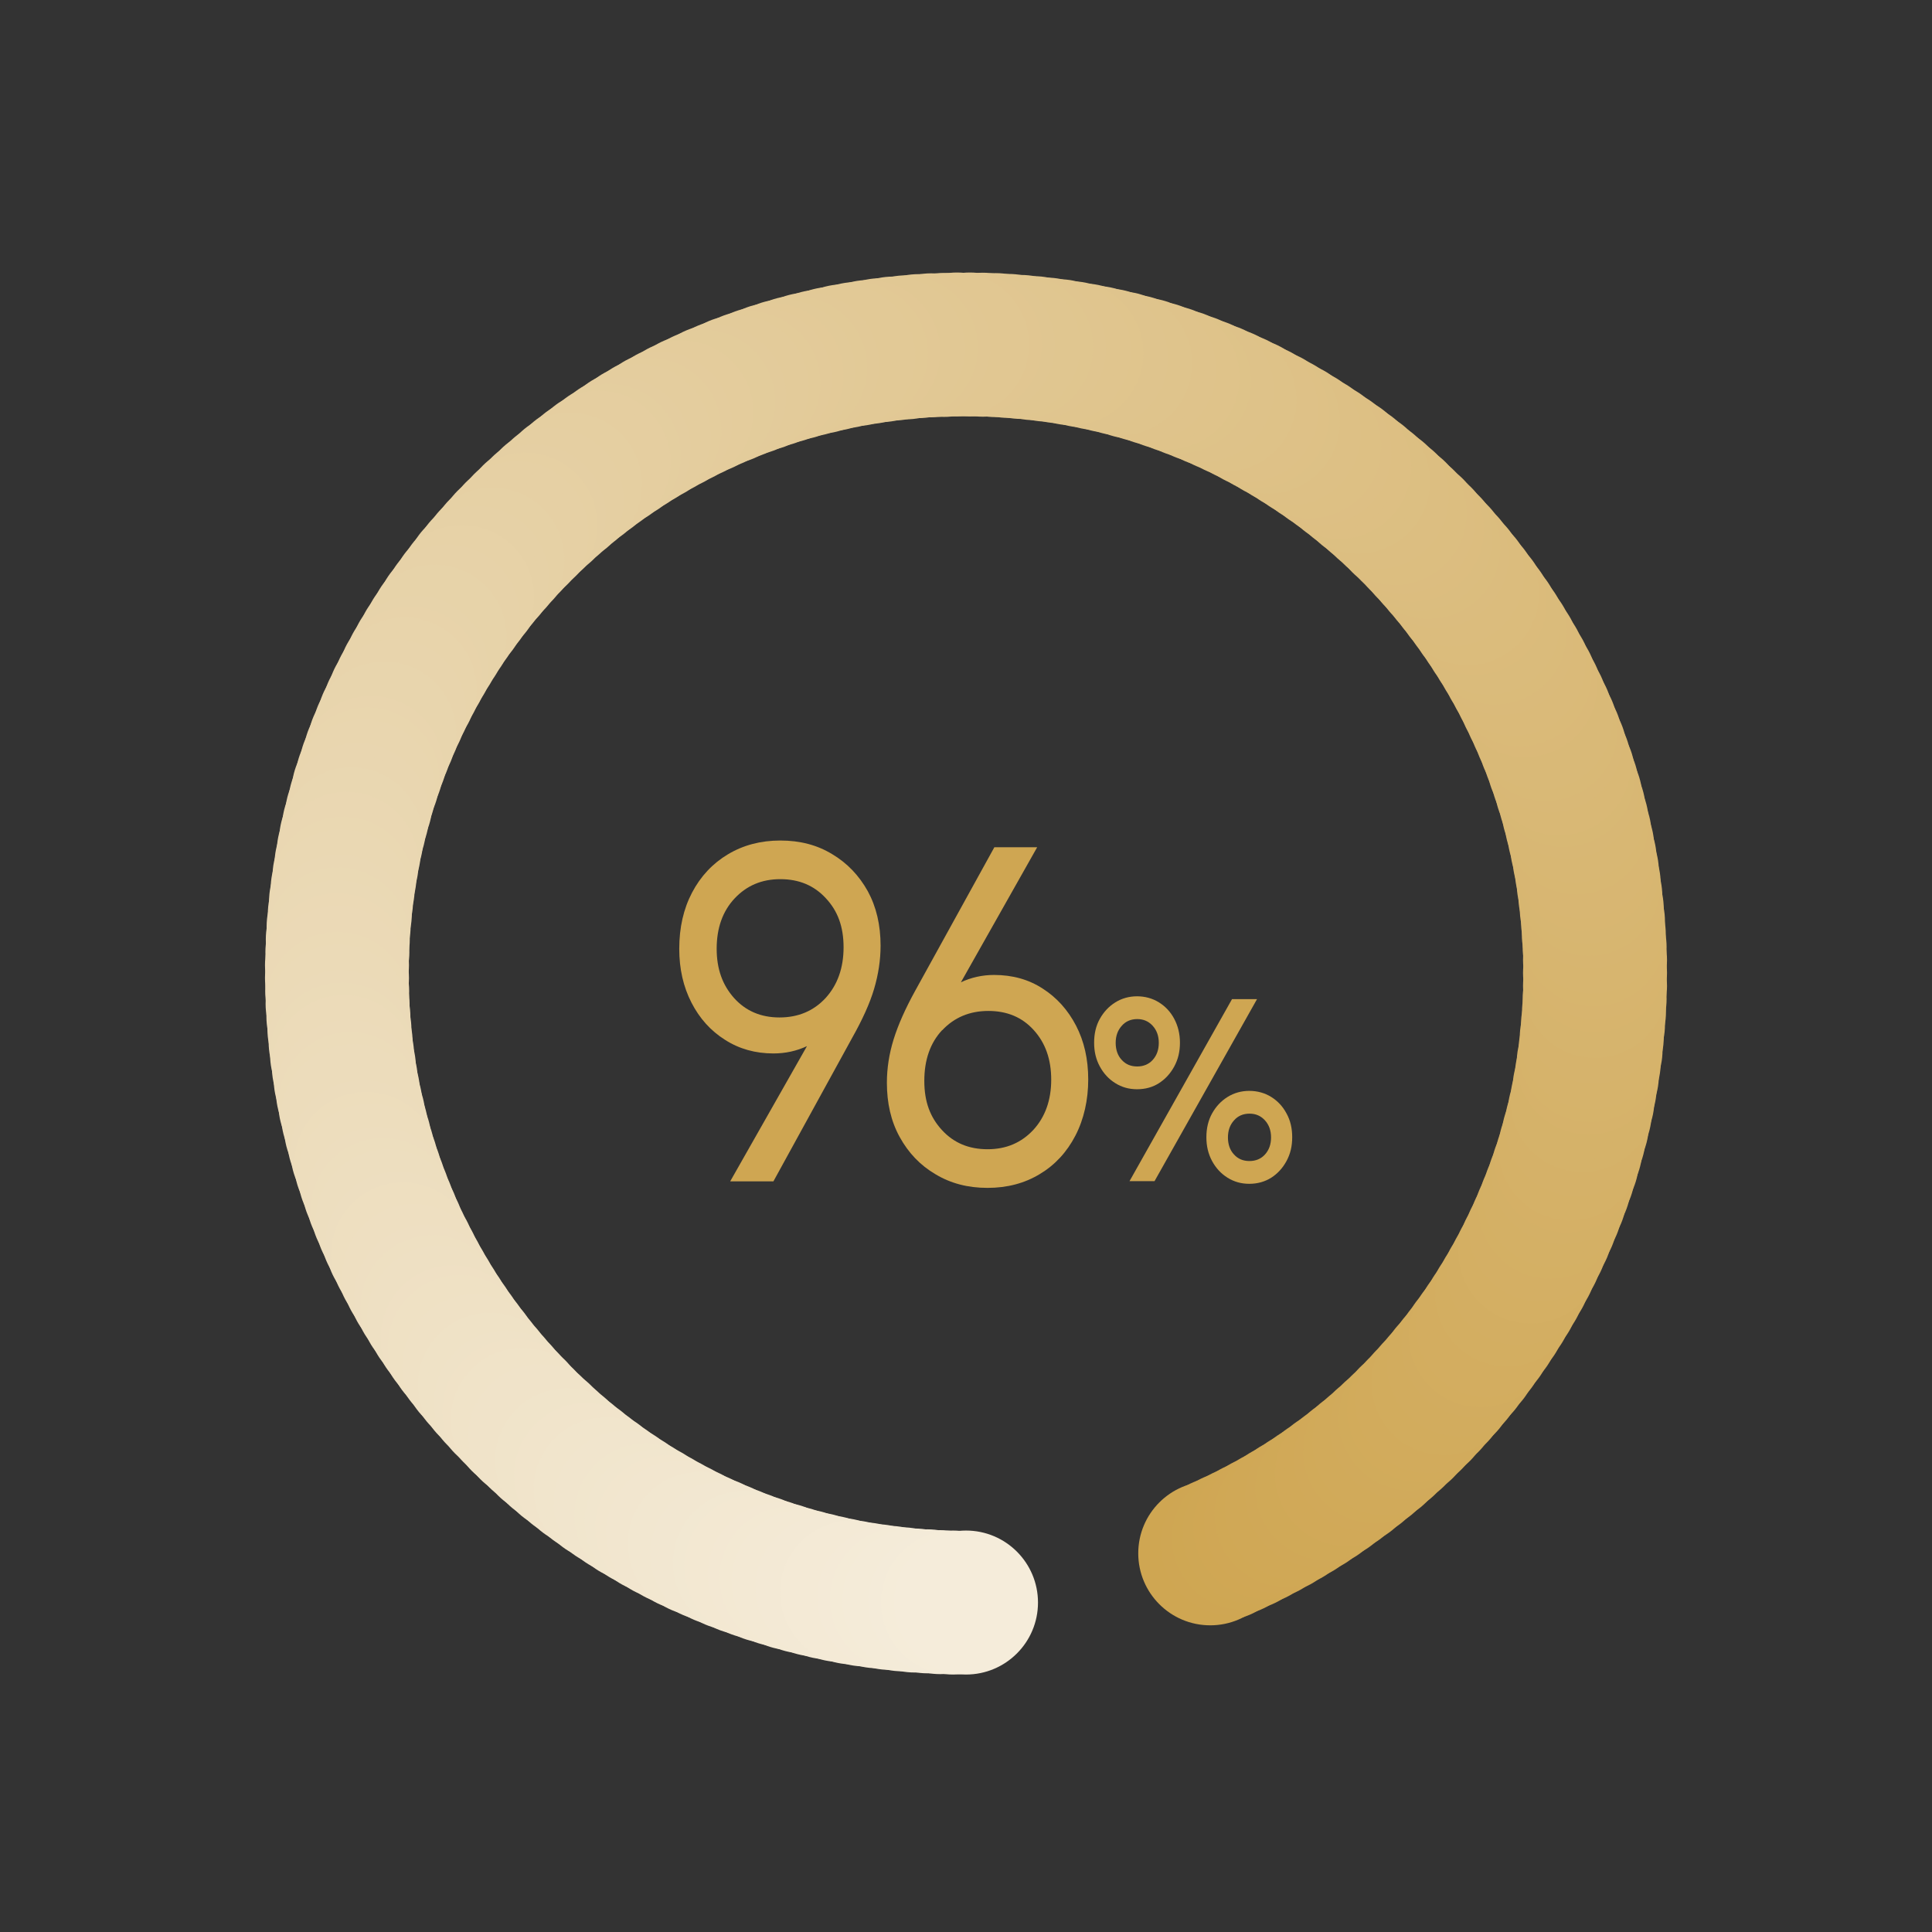 <?xml version="1.0" encoding="UTF-8"?><svg id="a" xmlns="http://www.w3.org/2000/svg" viewBox="0 0 95 95"><rect x="0" y="0" width="95" height="95" fill="#333333" stroke="none"/><defs><style>.cls-1{fill:#f0e4ca;}.cls-1,.cls-2,.cls-3,.cls-4,.cls-5,.cls-6,.cls-7,.cls-8,.cls-9,.cls-10,.cls-11,.cls-12,.cls-13,.cls-14,.cls-15,.cls-16,.cls-17,.cls-18,.cls-19,.cls-20,.cls-21,.cls-22,.cls-23,.cls-24,.cls-25,.cls-26,.cls-27,.cls-28,.cls-29,.cls-30,.cls-31,.cls-32,.cls-33,.cls-34,.cls-35,.cls-36,.cls-37,.cls-38,.cls-39,.cls-40,.cls-41,.cls-42,.cls-43,.cls-44,.cls-45,.cls-46,.cls-47,.cls-48,.cls-49,.cls-50,.cls-51,.cls-52,.cls-53,.cls-54,.cls-55,.cls-56,.cls-57,.cls-58,.cls-59,.cls-60,.cls-61,.cls-62,.cls-63,.cls-64,.cls-65,.cls-66,.cls-67,.cls-68,.cls-69,.cls-70,.cls-71,.cls-72,.cls-73,.cls-74,.cls-75,.cls-76,.cls-77,.cls-78,.cls-79,.cls-80,.cls-81,.cls-82,.cls-83,.cls-84,.cls-85,.cls-86,.cls-87,.cls-88,.cls-89,.cls-90,.cls-91,.cls-92,.cls-93,.cls-94,.cls-95,.cls-96,.cls-97,.cls-98,.cls-99,.cls-100,.cls-101,.cls-102,.cls-103,.cls-104,.cls-105,.cls-106,.cls-107,.cls-108,.cls-109,.cls-110,.cls-111,.cls-112,.cls-113,.cls-114,.cls-115,.cls-116,.cls-117,.cls-118,.cls-119,.cls-120,.cls-121,.cls-122,.cls-123,.cls-124,.cls-125,.cls-126,.cls-127,.cls-128,.cls-129,.cls-130,.cls-131,.cls-132,.cls-133,.cls-134,.cls-135,.cls-136,.cls-137,.cls-138,.cls-139,.cls-140,.cls-141,.cls-142,.cls-143,.cls-144,.cls-145,.cls-146,.cls-147,.cls-148,.cls-149,.cls-150,.cls-151,.cls-152,.cls-153,.cls-154,.cls-155,.cls-156,.cls-157,.cls-158,.cls-159,.cls-160,.cls-161,.cls-162,.cls-163,.cls-164,.cls-165,.cls-166,.cls-167,.cls-168,.cls-169,.cls-170,.cls-171,.cls-172,.cls-173,.cls-174,.cls-175,.cls-176,.cls-177,.cls-178,.cls-179,.cls-180,.cls-181,.cls-182,.cls-183,.cls-184,.cls-185,.cls-186,.cls-187,.cls-188,.cls-189,.cls-190,.cls-191,.cls-192,.cls-193,.cls-194,.cls-195,.cls-196{stroke-width:0px;}.cls-2{fill:#ead9b5;}.cls-3{fill:#d3ad60;}.cls-4{fill:#dfc48d;}.cls-5{fill:#e3cc9b;}.cls-6{fill:#d6b36b;}.cls-7{fill:#ddbf84;}.cls-8{fill:#d9b875;}.cls-9{fill:#d3ae61;}.cls-10{fill:#ddc084;}.cls-11{fill:#edddbe;}.cls-12{fill:#d5b269;}.cls-13{fill:#e9d6b0;}.cls-14{fill:#dbbb7b;}.cls-15{fill:#dbbc7e;}.cls-16{fill:#f5ecda;}.cls-17{fill:#d0a855;}.cls-18{fill:#f0e3c8;}.cls-19{fill:#dfc38b;}.cls-20{fill:#dec389;}.cls-21{fill:#e1c793;}.cls-22{fill:#f5ecd9;}.cls-23{fill:#d4b066;}.cls-24{fill:#efe0c4;}.cls-25{fill:#d2ab5c;}.cls-26{fill:#e6d1a5;}.cls-27{fill:#f1e5cc;}.cls-28{fill:#d1aa5a;}.cls-29{fill:#f3e9d3;}.cls-30{fill:#dbbd7e;}.cls-31{fill:#d0a856;}.cls-32{fill:#ecdcbc;}.cls-33{fill:#d5b168;}.cls-34{fill:#e3cb9a;}.cls-35{fill:#e7d3a9;}.cls-36{fill:#f1e6ce;}.cls-37{fill:#e3ca99;}.cls-38{fill:#d8b774;}.cls-39{fill:#e3ca98;}.cls-40{fill:#d6b36a;}.cls-41{fill:#f2e7d1;}.cls-42{fill:#d6b46d;}.cls-43{fill:#d3ad5f;}.cls-44{fill:#efe1c5;}.cls-45{fill:#d2ab5b;}.cls-46{fill:#d4b065;}.cls-47{fill:#d0a957;}.cls-48{fill:#d7b671;}.cls-49{fill:#ead8b3;}.cls-50{fill:#ebdab8;}.cls-51{fill:#d4af63;}.cls-52{fill:#eedfc1;}.cls-53{fill:#e2c895;}.cls-54{fill:#dcbf82;}.cls-55{fill:#d7b46e;}.cls-56{fill:#d8b672;}.cls-57{fill:#dbbc7d;}.cls-58{fill:#dec289;}.cls-59{fill:#d1a959;}.cls-60{fill:#e3cb99;}.cls-61{fill:#eddec0;}.cls-62{fill:#e9d7b1;}.cls-63{fill:#d2ac5d;}.cls-64{fill:#e7d3aa;}.cls-65{fill:#f1e5cd;}.cls-66{fill:#d0a755;}.cls-67{fill:#d1a958;}.cls-68{fill:#e9d6af;}.cls-69{fill:#f1e6cd;}.cls-70{fill:#f1e4cb;}.cls-71{fill:#ead8b4;}.cls-72{fill:#e0c58f;}.cls-73{fill:#f0e2c7;}.cls-74{fill:#f2e7d0;}.cls-75{fill:#ead8b2;}.cls-76{fill:#efe2c6;}.cls-77{fill:#d9b976;}.cls-78{fill:#d5b066;}.cls-79{fill:#d7b46d;}.cls-80{fill:#e5cea0;}.cls-81{fill:#f4ebd8;}.cls-82{fill:#ead9b4;}.cls-83{fill:#e0c68f;}.cls-84{fill:#e0c690;}.cls-85{fill:#e2c996;}.cls-86{fill:#e4ce9f;}.cls-87{fill:#e1c893;}.cls-88{fill:#e8d4ab;}.cls-89{fill:#f2e6ce;}.cls-90{fill:#eee0c3;}.cls-91{fill:#dabb7b;}.cls-92{fill:#eee0c2;}.cls-93{fill:#e5cfa2;}.cls-94{fill:#d2ac5e;}.cls-95{fill:#e6d0a4;}.cls-96{fill:#ebdbb8;}.cls-97{fill:#e8d3aa;}.cls-98{fill:#efe1c4;}.cls-99{fill:#e1c691;}.cls-100{fill:#efe2c7;}.cls-101{fill:#e7d2a7;}.cls-102{fill:#d7b56e;}.cls-103{fill:#ecdcba;}.cls-104{fill:#dcbe81;}.cls-105{fill:#e0c58e;}.cls-106{fill:#dcbe80;}.cls-107{fill:#e0c58d;}.cls-108{fill:#e4cd9e;}.cls-109{fill:#d1aa59;}.cls-110{fill:#ddbf83;}.cls-111{fill:#e8d4ac;}.cls-112{fill:#cfa753;}.cls-113{fill:#f3e8d3;}.cls-114{fill:#f3e9d4;}.cls-115{fill:#d8b772;}.cls-116{fill:#e1c792;}.cls-117{fill:#dcbd7f;}.cls-118{fill:#d8b671;}.cls-119{fill:#dbbd7f;}.cls-120{fill:#f4ead7;}.cls-121{fill:#ebd9b5;}.cls-122{fill:#cfa754;}.cls-123{fill:#f3e9d5;}.cls-124{fill:#d2ac5f;}.cls-125{fill:#d0a857;}.cls-126{fill:#d7b670;}.cls-127{fill:#ddc085;}.cls-128{fill:#d7b56f;}.cls-129{fill:#e8d5ad;}.cls-130{fill:#f3e8d2;}.cls-131{fill:#ebdab7;}.cls-132{fill:#e5cfa3;}.cls-133{fill:#edddbc;}.cls-134{fill:#ebdab6;}.cls-135{fill:#d9b876;}.cls-136{fill:#e7d2a8;}.cls-137{fill:#e0c691;}.cls-138{fill:#d6b26a;}.cls-139{fill:#f0e3c9;}.cls-140{fill:#d1ab5b;}.cls-141{fill:#e2ca97;}.cls-142{fill:#ead7b2;}.cls-143{fill:#f4ebd9;}.cls-144{fill:#ddc186;}.cls-145{fill:#eddebf;}.cls-146{fill:#ebd9b6;}.cls-147{fill:#d7b570;}.cls-148{fill:#d6b36c;}.cls-149{fill:#e6d1a6;}.cls-150{fill:#dec187;}.cls-151{fill:#eedfc0;}.cls-152{fill:#f2e8d2;}.cls-153{fill:#dabb7a;}.cls-154{fill:#d8b773;}.cls-155{fill:#e4cd9f;}.cls-156{fill:#d4af64;}.cls-157{fill:#dcbd80;}.cls-158{fill:#edddbd;}.cls-159{fill:#dec186;}.cls-160{fill:#d0a754;}.cls-161{fill:#f4ead6;}.cls-162{fill:#d4b064;}.cls-163{fill:#d5b167;}.cls-164{fill:#dab978;}.cls-165{fill:#e9d5ae;}.cls-166{fill:#ecdcbb;}.cls-167{fill:#dec288;}.cls-168{fill:#e2c995;}.cls-169{fill:#e4cd9d;}.cls-170{fill:#cfa653;}.cls-171{fill:#dfc48c;}.cls-172{fill:#e2c997;}.cls-173{fill:#d8b874;}.cls-174{fill:#daba79;}.cls-175{fill:#e6d0a3;}.cls-176{fill:#dbbc7c;}.cls-177{fill:#eddebe;}.cls-178{fill:#cfa652;}.cls-179{fill:#e9d6ae;}.cls-180{fill:#ecdbba;}.cls-181{fill:#daba7a;}.cls-182{fill:#dfc38a;}.cls-183{fill:#e4cc9d;}.cls-184{fill:#d1aa5b;}.cls-185{fill:#e2ca98;}.cls-186{fill:#ecdbb9;}.cls-187{fill:#daba78;}.cls-188{fill:#e1c894;}.cls-189{fill:#e3cb9b;}.cls-190{fill:#e5cfa1;}.cls-191{fill:#e4cc9c;}.cls-192{fill:#f4ebd7;}.cls-193{fill:#f2e6cf;}.cls-194{fill:#d9b977;}.cls-195{fill:#eedfc2;}.cls-196{fill:#d3ae62;}</style></defs><path class="cls-178" d="M35.91,58.08l3.77-6.64c-.51.24-1.06.36-1.65.36-.88,0-1.68-.22-2.38-.67-.7-.44-1.25-1.05-1.65-1.83s-.6-1.66-.6-2.64c0-1.05.21-1.97.63-2.77.42-.8,1.01-1.43,1.76-1.88.75-.45,1.61-.68,2.58-.68s1.81.22,2.55.67c.74.44,1.32,1.05,1.75,1.82.42.77.63,1.66.63,2.68,0,.71-.11,1.42-.32,2.13-.21.71-.57,1.5-1.07,2.39l-3.88,7.07h-2.12ZM36.12,44.18c-.59.63-.88,1.46-.88,2.47s.29,1.79.86,2.43c.57.63,1.31.95,2.23.95s1.68-.32,2.27-.96c.58-.64.88-1.47.88-2.49s-.29-1.79-.87-2.41c-.58-.63-1.32-.94-2.24-.94s-1.66.32-2.25.95Z"/><path class="cls-178" d="M48.9,41.66h2.1l-3.75,6.64c.51-.24,1.06-.36,1.63-.36.9,0,1.7.22,2.39.67.69.44,1.24,1.05,1.64,1.82.4.77.6,1.65.6,2.65s-.21,1.95-.63,2.76c-.42.81-1,1.44-1.75,1.89-.74.45-1.6.68-2.57.68s-1.81-.22-2.56-.67c-.75-.44-1.33-1.05-1.76-1.83s-.63-1.67-.63-2.67c0-.71.11-1.42.33-2.13s.57-1.5,1.06-2.39l3.9-7.07ZM46.33,50.65c-.59.63-.88,1.47-.88,2.5s.29,1.79.87,2.42c.58.63,1.32.94,2.24.94s1.66-.32,2.25-.95c.58-.63.88-1.46.88-2.47s-.29-1.81-.86-2.44c-.57-.63-1.31-.94-2.23-.94s-1.68.32-2.27.95Z"/><path class="cls-178" d="M55.91,53.56c-.4,0-.75-.1-1.07-.3s-.57-.47-.76-.82-.28-.73-.28-1.17.09-.83.28-1.17.44-.61.76-.81.68-.3,1.07-.3.76.1,1.08.3c.32.2.57.47.75.81s.28.73.28,1.17-.09.82-.28,1.17-.44.62-.75.82c-.31.2-.67.3-1.08.3ZM56.68,50.44c-.2-.22-.45-.33-.76-.33s-.57.11-.76.33c-.2.22-.3.5-.3.84s.1.63.3.84c.2.22.45.32.76.32s.57-.11.76-.32c.2-.22.3-.5.3-.84s-.1-.62-.3-.84ZM60.58,49.13h1.23l-5.04,8.95h-1.23l5.04-8.95ZM61.43,58.21c-.4,0-.75-.1-1.07-.3-.32-.2-.57-.47-.76-.82-.19-.35-.28-.74-.28-1.17s.09-.83.28-1.17c.19-.34.44-.61.76-.81.32-.2.68-.3,1.07-.3s.76.1,1.08.3c.32.2.57.47.75.81.19.34.28.73.28,1.17s-.09.82-.28,1.17-.44.62-.75.82c-.32.2-.68.3-1.08.3ZM62.2,55.09c-.2-.22-.45-.33-.76-.33s-.57.11-.76.33c-.2.22-.3.5-.3.84s.1.63.3.84c.2.22.45.32.76.32s.57-.11.76-.32c.2-.22.3-.5.3-.84s-.1-.62-.3-.84Z"/><circle class="cls-178" cx="59.51" cy="76.38" r="3.54"/><circle class="cls-178" cx="60.07" cy="76.14" r="3.54"/><circle class="cls-170" cx="60.61" cy="75.89" r="3.54"/><circle class="cls-112" cx="61.16" cy="75.63" r="3.54"/><circle class="cls-122" cx="61.69" cy="75.36" r="3.54"/><circle class="cls-160" cx="62.22" cy="75.08" r="3.54"/><circle class="cls-66" cx="62.75" cy="74.79" r="3.54"/><circle class="cls-17" cx="63.26" cy="74.49" r="3.54"/><circle class="cls-31" cx="63.77" cy="74.18" r="3.54"/><circle class="cls-31" cx="64.28" cy="73.86" r="3.54"/><circle class="cls-125" cx="64.78" cy="73.53" r="3.54"/><circle class="cls-47" cx="65.27" cy="73.19" r="3.54"/><circle class="cls-47" cx="65.75" cy="72.84" r="3.54"/><circle class="cls-67" cx="66.23" cy="72.49" r="3.54"/><circle class="cls-67" cx="66.7" cy="72.12" r="3.54"/><circle class="cls-59" cx="67.16" cy="71.75" r="3.54"/><circle class="cls-109" cx="67.62" cy="71.37" r="3.54"/><circle class="cls-28" cx="68.07" cy="70.97" r="3.54"/><circle class="cls-28" cx="68.51" cy="70.57" r="3.54"/><circle class="cls-184" cx="68.94" cy="70.17" r="3.54"/><circle class="cls-140" cx="69.36" cy="69.75" r="3.54"/><circle class="cls-45" cx="69.78" cy="69.33" r="3.54"/><circle class="cls-25" cx="70.19" cy="68.89" r="3.54"/><circle class="cls-25" cx="70.59" cy="68.45" r="3.54"/><circle class="cls-63" cx="70.98" cy="68.01" r="3.54"/><circle class="cls-63" cx="71.36" cy="67.55" r="3.54"/><circle class="cls-94" cx="71.74" cy="67.09" r="3.54"/><circle class="cls-94" cx="72.11" cy="66.62" r="3.54"/><circle class="cls-124" cx="72.46" cy="66.14" r="3.54"/><circle class="cls-43" cx="72.81" cy="65.66" r="3.54"/><circle class="cls-3" cx="73.15" cy="65.17" r="3.54"/><circle class="cls-3" cx="73.48" cy="64.67" r="3.54"/><circle class="cls-3" cx="73.8" cy="64.16" r="3.54"/><circle class="cls-9" cx="74.11" cy="63.65" r="3.54"/><circle class="cls-9" cx="74.41" cy="63.13" r="3.54"/><circle class="cls-196" cx="74.7" cy="62.61" r="3.54"/><circle class="cls-196" cx="74.98" cy="62.08" r="3.54"/><circle class="cls-51" cx="75.25" cy="61.54" r="3.54"/><circle class="cls-51" cx="75.51" cy="61" r="3.54"/><circle class="cls-156" cx="75.76" cy="60.46" r="3.54"/><circle class="cls-156" cx="76" cy="59.9" r="3.54"/><circle class="cls-162" cx="76.23" cy="59.34" r="3.54"/><circle class="cls-46" cx="76.45" cy="58.78" r="3.54"/><circle class="cls-46" cx="76.66" cy="58.21" r="3.54"/><circle class="cls-23" cx="76.86" cy="57.63" r="3.54"/><circle class="cls-78" cx="77.05" cy="57.06" r="3.54"/><circle class="cls-163" cx="77.22" cy="56.47" r="3.54"/><circle class="cls-163" cx="77.38" cy="55.88" r="3.54"/><circle class="cls-33" cx="77.54" cy="55.29" r="3.54"/><circle class="cls-33" cx="77.68" cy="54.69" r="3.54"/><circle class="cls-12" cx="77.81" cy="54.09" r="3.54"/><circle class="cls-12" cx="77.92" cy="53.48" r="3.54"/><circle class="cls-12" cx="78.03" cy="52.87" r="3.54"/><circle class="cls-138" cx="78.12" cy="52.25" r="3.54"/><circle class="cls-40" cx="78.21" cy="51.63" r="3.54"/><circle class="cls-6" cx="78.27" cy="51.01" r="3.54"/><circle class="cls-6" cx="78.33" cy="50.38" r="3.54"/><circle class="cls-148" cx="78.38" cy="49.75" r="3.54"/><circle class="cls-148" cx="78.41" cy="49.12" r="3.54"/><circle class="cls-42" cx="78.43" cy="48.48" r="3.54"/><circle class="cls-42" cx="78.43" cy="47.84" r="3.54"/><circle class="cls-79" cx="78.43" cy="47.2" r="3.54"/><circle class="cls-55" cx="78.41" cy="46.57" r="3.54"/><circle class="cls-102" cx="78.37" cy="45.94" r="3.54"/><circle class="cls-128" cx="78.33" cy="45.31" r="3.54"/><circle class="cls-128" cx="78.27" cy="44.69" r="3.54"/><circle class="cls-147" cx="78.2" cy="44.07" r="3.54"/><circle class="cls-126" cx="78.12" cy="43.46" r="3.54"/><circle class="cls-48" cx="78.03" cy="42.85" r="3.54"/><circle class="cls-118" cx="77.92" cy="42.24" r="3.54"/><circle class="cls-56" cx="77.8" cy="41.63" r="3.54"/><circle class="cls-56" cx="77.67" cy="41.03" r="3.54"/><circle class="cls-115" cx="77.53" cy="40.44" r="3.54"/><circle class="cls-154" cx="77.38" cy="39.85" r="3.54"/><circle class="cls-154" cx="77.22" cy="39.26" r="3.54"/><circle class="cls-38" cx="77.04" cy="38.68" r="3.54"/><circle class="cls-173" cx="76.86" cy="38.11" r="3.54"/><circle class="cls-8" cx="76.66" cy="37.54" r="3.54"/><circle class="cls-8" cx="76.46" cy="36.97" r="3.54"/><circle class="cls-135" cx="76.24" cy="36.41" r="3.54"/><circle class="cls-77" cx="76.01" cy="35.85" r="3.54"/><circle class="cls-194" cx="75.77" cy="35.3" r="3.54"/><circle class="cls-194" cx="75.52" cy="34.76" r="3.54"/><circle class="cls-194" cx="75.26" cy="34.22" r="3.54"/><circle class="cls-164" cx="75" cy="33.69" r="3.54"/><circle class="cls-187" cx="74.72" cy="33.16" r="3.54"/><circle class="cls-174" cx="74.43" cy="32.64" r="3.54"/><circle class="cls-174" cx="74.13" cy="32.12" r="3.54"/><circle class="cls-181" cx="73.82" cy="31.61" r="3.54"/><circle class="cls-153" cx="73.5" cy="31.11" r="3.54"/><circle class="cls-91" cx="73.18" cy="30.62" r="3.54"/><circle class="cls-91" cx="72.84" cy="30.13" r="3.54"/><circle class="cls-14" cx="72.5" cy="29.65" r="3.54"/><circle class="cls-176" cx="72.14" cy="29.17" r="3.54"/><circle class="cls-176" cx="71.78" cy="28.7" r="3.54"/><circle class="cls-57" cx="71.41" cy="28.24" r="3.54"/><circle class="cls-57" cx="71.03" cy="27.79" r="3.54"/><circle class="cls-15" cx="70.64" cy="27.34" r="3.54"/><circle class="cls-30" cx="70.24" cy="26.9" r="3.54"/><circle class="cls-119" cx="69.84" cy="26.47" r="3.54"/><circle class="cls-117" cx="69.43" cy="26.05" r="3.54"/><circle class="cls-157" cx="69" cy="25.64" r="3.54"/><circle class="cls-106" cx="68.58" cy="25.23" r="3.54"/><circle class="cls-106" cx="68.14" cy="24.83" r="3.54"/><circle class="cls-104" cx="67.7" cy="24.44" r="3.54"/><circle class="cls-104" cx="67.24" cy="24.06" r="3.54"/><circle class="cls-54" cx="66.78" cy="23.68" r="3.54"/><circle class="cls-54" cx="66.32" cy="23.32" r="3.54"/><circle class="cls-110" cx="65.85" cy="22.96" r="3.54"/><circle class="cls-110" cx="65.37" cy="22.62" r="3.54"/><circle class="cls-7" cx="64.88" cy="22.28" r="3.54"/><circle class="cls-10" cx="64.38" cy="21.95" r="3.54"/><circle class="cls-10" cx="63.88" cy="21.63" r="3.54"/><circle class="cls-127" cx="63.38" cy="21.32" r="3.54"/><circle class="cls-127" cx="62.86" cy="21.02" r="3.54"/><circle class="cls-144" cx="62.35" cy="20.73" r="3.54"/><circle class="cls-159" cx="61.82" cy="20.45" r="3.54"/><circle class="cls-150" cx="61.29" cy="20.17" r="3.54"/><circle class="cls-150" cx="60.75" cy="19.91" r="3.54"/><circle class="cls-167" cx="60.21" cy="19.66" r="3.54"/><circle class="cls-167" cx="59.66" cy="19.42" r="3.54"/><circle class="cls-58" cx="59.1" cy="19.19" r="3.54"/><circle class="cls-58" cx="58.54" cy="18.97" r="3.54"/><circle class="cls-20" cx="57.98" cy="18.76" r="3.54"/><circle class="cls-182" cx="57.41" cy="18.56" r="3.54"/><circle class="cls-182" cx="56.84" cy="18.37" r="3.54"/><circle class="cls-19" cx="56.26" cy="18.19" r="3.54"/><circle class="cls-19" cx="55.67" cy="18.03" r="3.54"/><circle class="cls-171" cx="55.08" cy="17.87" r="3.54"/><circle class="cls-171" cx="54.49" cy="17.73" r="3.54"/><circle class="cls-4" cx="53.89" cy="17.6" r="3.54"/><circle class="cls-4" cx="53.29" cy="17.48" r="3.54"/><circle class="cls-107" cx="52.68" cy="17.37" r="3.54"/><circle class="cls-105" cx="52.07" cy="17.27" r="3.54"/><circle class="cls-105" cx="51.45" cy="17.19" r="3.54"/><circle class="cls-72" cx="50.84" cy="17.12" r="3.54"/><circle class="cls-83" cx="50.21" cy="17.06" r="3.54"/><circle class="cls-84" cx="49.59" cy="17.01" r="3.54"/><circle class="cls-84" cx="48.96" cy="16.97" r="3.54"/><circle class="cls-137" cx="48.33" cy="16.95" r="3.54"/><circle class="cls-99" cx="47.69" cy="16.94" r="3.54"/><circle class="cls-116" cx="47.06" cy="16.94" r="3.54"/><circle class="cls-116" cx="46.42" cy="16.96" r="3.54"/><circle class="cls-116" cx="45.79" cy="16.98" r="3.54"/><circle class="cls-21" cx="45.16" cy="17.02" r="3.54"/><circle class="cls-87" cx="44.54" cy="17.08" r="3.54"/><circle class="cls-188" cx="43.92" cy="17.14" r="3.54"/><circle class="cls-188" cx="43.3" cy="17.22" r="3.54"/><circle class="cls-53" cx="42.69" cy="17.31" r="3.54"/><circle class="cls-168" cx="42.08" cy="17.41" r="3.54"/><circle class="cls-85" cx="41.47" cy="17.52" r="3.54"/><circle class="cls-85" cx="40.87" cy="17.65" r="3.54"/><circle class="cls-85" cx="40.28" cy="17.79" r="3.54"/><circle class="cls-172" cx="39.69" cy="17.93" r="3.54"/><circle class="cls-141" cx="39.1" cy="18.09" r="3.54"/><circle class="cls-185" cx="38.51" cy="18.26" r="3.54"/><circle class="cls-39" cx="37.94" cy="18.44" r="3.54"/><circle class="cls-37" cx="37.36" cy="18.64" r="3.54"/><circle class="cls-60" cx="36.8" cy="18.84" r="3.54"/><circle class="cls-34" cx="36.23" cy="19.05" r="3.54"/><circle class="cls-34" cx="35.68" cy="19.28" r="3.54"/><circle class="cls-189" cx="35.12" cy="19.51" r="3.54"/><circle class="cls-5" cx="34.58" cy="19.76" r="3.54"/><circle class="cls-5" cx="34.04" cy="20.01" r="3.54"/><circle class="cls-191" cx="33.5" cy="20.28" r="3.54"/><circle class="cls-191" cx="32.97" cy="20.56" r="3.54"/><circle class="cls-183" cx="32.45" cy="20.84" r="3.54"/><circle class="cls-169" cx="31.93" cy="21.14" r="3.54"/><circle class="cls-108" cx="31.42" cy="21.44" r="3.54"/><circle class="cls-108" cx="30.92" cy="21.75" r="3.54"/><circle class="cls-155" cx="30.42" cy="22.08" r="3.54"/><circle class="cls-86" cx="29.93" cy="22.41" r="3.54"/><circle class="cls-80" cx="29.44" cy="22.75" r="3.54"/><circle class="cls-80" cx="28.97" cy="23.1" r="3.54"/><circle class="cls-80" cx="28.5" cy="23.46" r="3.54"/><circle class="cls-190" cx="28.03" cy="23.83" r="3.54"/><circle class="cls-190" cx="27.58" cy="24.21" r="3.54"/><circle class="cls-93" cx="27.13" cy="24.59" r="3.54"/><circle class="cls-93" cx="26.69" cy="24.99" r="3.54"/><circle class="cls-132" cx="26.25" cy="25.39" r="3.54"/><circle class="cls-175" cx="25.83" cy="25.8" r="3.54"/><circle class="cls-95" cx="25.41" cy="26.22" r="3.54"/><circle class="cls-95" cx="25" cy="26.64" r="3.54"/><circle class="cls-95" cx="24.6" cy="27.08" r="3.54"/><circle class="cls-26" cx="24.21" cy="27.52" r="3.54"/><circle class="cls-26" cx="23.82" cy="27.97" r="3.54"/><circle class="cls-149" cx="23.44" cy="28.42" r="3.54"/><circle class="cls-149" cx="23.08" cy="28.89" r="3.54"/><circle class="cls-101" cx="22.72" cy="29.36" r="3.54"/><circle class="cls-101" cx="22.37" cy="29.84" r="3.54"/><circle class="cls-136" cx="22.02" cy="30.32" r="3.54"/><circle class="cls-136" cx="21.69" cy="30.81" r="3.54"/><circle class="cls-35" cx="21.37" cy="31.31" r="3.54"/><circle class="cls-35" cx="21.06" cy="31.81" r="3.54"/><circle class="cls-35" cx="20.75" cy="32.33" r="3.54"/><circle class="cls-64" cx="20.46" cy="32.84" r="3.54"/><circle class="cls-97" cx="20.17" cy="33.37" r="3.54"/><circle class="cls-88" cx="19.9" cy="33.9" r="3.54"/><circle class="cls-88" cx="19.63" cy="34.43" r="3.54"/><circle class="cls-111" cx="19.38" cy="34.97" r="3.54"/><circle class="cls-111" cx="19.13" cy="35.52" r="3.54"/><circle class="cls-129" cx="18.9" cy="36.07" r="3.54"/><circle class="cls-129" cx="18.67" cy="36.63" r="3.54"/><circle class="cls-129" cx="18.46" cy="37.19" r="3.54"/><circle class="cls-165" cx="18.26" cy="37.76" r="3.54"/><circle class="cls-179" cx="18.07" cy="38.33" r="3.54"/><circle class="cls-68" cx="17.88" cy="38.91" r="3.54"/><circle class="cls-68" cx="17.72" cy="39.5" r="3.54"/><circle class="cls-13" cx="17.56" cy="40.08" r="3.54"/><circle class="cls-13" cx="17.41" cy="40.67" r="3.54"/><circle class="cls-62" cx="17.27" cy="41.27" r="3.54"/><circle class="cls-62" cx="17.15" cy="41.87" r="3.54"/><circle class="cls-142" cx="17.04" cy="42.48" r="3.54"/><circle class="cls-142" cx="16.94" cy="43.09" r="3.54"/><circle class="cls-75" cx="16.85" cy="43.7" r="3.54"/><circle class="cls-49" cx="16.77" cy="44.32" r="3.54"/><circle class="cls-49" cx="16.71" cy="44.94" r="3.54"/><circle class="cls-71" cx="16.65" cy="45.56" r="3.54"/><circle class="cls-82" cx="16.61" cy="46.19" r="3.54"/><circle class="cls-2" cx="16.59" cy="46.82" r="3.54"/><circle class="cls-121" cx="16.57" cy="47.46" r="3.54"/><circle class="cls-146" cx="16.57" cy="48.09" r="3.54"/><circle class="cls-146" cx="16.58" cy="48.73" r="3.54"/><circle class="cls-134" cx="16.6" cy="49.36" r="3.54"/><circle class="cls-131" cx="16.64" cy="49.99" r="3.54"/><circle class="cls-131" cx="16.69" cy="50.61" r="3.54"/><circle class="cls-50" cx="16.75" cy="51.24" r="3.54"/><circle class="cls-96" cx="16.82" cy="51.85" r="3.54"/><circle class="cls-186" cx="16.91" cy="52.47" r="3.54"/><circle class="cls-186" cx="17" cy="53.08" r="3.54"/><circle class="cls-180" cx="17.11" cy="53.69" r="3.54"/><circle class="cls-103" cx="17.23" cy="54.29" r="3.54"/><circle class="cls-166" cx="17.37" cy="54.89" r="3.54"/><circle class="cls-166" cx="17.51" cy="55.48" r="3.54"/><circle class="cls-166" cx="17.67" cy="56.07" r="3.54"/><circle class="cls-32" cx="17.83" cy="56.65" r="3.54"/><circle class="cls-133" cx="18.01" cy="57.23" r="3.54"/><circle class="cls-158" cx="18.2" cy="57.81" r="3.54"/><circle class="cls-158" cx="18.4" cy="58.38" r="3.54"/><circle class="cls-11" cx="18.61" cy="58.94" r="3.54"/><circle class="cls-177" cx="18.83" cy="59.5" r="3.54"/><circle class="cls-145" cx="19.06" cy="60.05" r="3.54"/><circle class="cls-145" cx="19.3" cy="60.6" r="3.54"/><circle class="cls-61" cx="19.55" cy="61.15" r="3.54"/><circle class="cls-151" cx="19.82" cy="61.68" r="3.54"/><circle class="cls-151" cx="20.09" cy="62.21" r="3.54"/><circle class="cls-52" cx="20.37" cy="62.74" r="3.54"/><circle class="cls-52" cx="20.66" cy="63.26" r="3.54"/><circle class="cls-195" cx="20.96" cy="63.77" r="3.54"/><circle class="cls-92" cx="21.27" cy="64.28" r="3.54"/><circle class="cls-90" cx="21.59" cy="64.78" r="3.54"/><circle class="cls-90" cx="21.92" cy="65.27" r="3.54"/><circle class="cls-24" cx="22.26" cy="65.76" r="3.54"/><circle class="cls-98" cx="22.61" cy="66.24" r="3.54"/><circle class="cls-98" cx="22.97" cy="66.71" r="3.54"/><circle class="cls-44" cx="23.33" cy="67.18" r="3.54"/><circle class="cls-44" cx="23.71" cy="67.64" r="3.54"/><circle class="cls-76" cx="24.09" cy="68.09" r="3.54"/><circle class="cls-76" cx="24.48" cy="68.53" r="3.54"/><circle class="cls-100" cx="24.88" cy="68.97" r="3.54"/><circle class="cls-73" cx="25.29" cy="69.39" r="3.54"/><circle class="cls-18" cx="25.7" cy="69.82" r="3.54"/><circle class="cls-18" cx="26.12" cy="70.23" r="3.54"/><circle class="cls-139" cx="26.56" cy="70.63" r="3.54"/><circle class="cls-139" cx="26.99" cy="71.03" r="3.54"/><circle class="cls-139" cx="27.44" cy="71.42" r="3.54"/><circle class="cls-1" cx="27.89" cy="71.8" r="3.54"/><circle class="cls-1" cx="28.36" cy="72.17" r="3.54"/><circle class="cls-70" cx="28.82" cy="72.53" r="3.54"/><circle class="cls-70" cx="29.3" cy="72.88" r="3.54"/><circle class="cls-27" cx="29.78" cy="73.23" r="3.54"/><circle class="cls-27" cx="30.27" cy="73.56" r="3.54"/><circle class="cls-65" cx="30.77" cy="73.89" r="3.54"/><circle class="cls-65" cx="31.27" cy="74.21" r="3.54"/><circle class="cls-69" cx="31.78" cy="74.51" r="3.54"/><circle class="cls-36" cx="32.29" cy="74.81" r="3.54"/><circle class="cls-89" cx="32.81" cy="75.1" r="3.54"/><circle class="cls-193" cx="33.34" cy="75.38" r="3.54"/><circle class="cls-193" cx="33.87" cy="75.65" r="3.54"/><circle class="cls-74" cx="34.41" cy="75.91" r="3.54"/><circle class="cls-74" cx="34.96" cy="76.15" r="3.54"/><circle class="cls-41" cx="35.51" cy="76.39" r="3.54"/><circle class="cls-41" cx="36.06" cy="76.62" r="3.54"/><circle class="cls-152" cx="36.63" cy="76.84" r="3.54"/><circle class="cls-130" cx="37.19" cy="77.04" r="3.54"/><circle class="cls-130" cx="37.76" cy="77.24" r="3.54"/><circle class="cls-113" cx="38.34" cy="77.42" r="3.54"/><circle class="cls-29" cx="38.92" cy="77.6" r="3.54"/><circle class="cls-114" cx="39.51" cy="77.76" r="3.54"/><circle class="cls-114" cx="40.1" cy="77.91" r="3.54"/><circle class="cls-123" cx="40.69" cy="78.05" r="3.54"/><circle class="cls-123" cx="41.29" cy="78.18" r="3.54"/><circle class="cls-161" cx="41.9" cy="78.3" r="3.54"/><circle class="cls-161" cx="42.5" cy="78.4" r="3.54"/><circle class="cls-161" cx="43.12" cy="78.49" r="3.54"/><circle class="cls-120" cx="43.73" cy="78.57" r="3.54"/><circle class="cls-192" cx="44.35" cy="78.64" r="3.54"/><circle class="cls-81" cx="44.97" cy="78.7" r="3.54"/><circle class="cls-81" cx="45.6" cy="78.74" r="3.54"/><circle class="cls-143" cx="46.23" cy="78.78" r="3.54"/><circle class="cls-22" cx="46.86" cy="78.8" r="3.54"/><circle class="cls-16" cx="47.5" cy="78.8" r="3.54"/></svg>